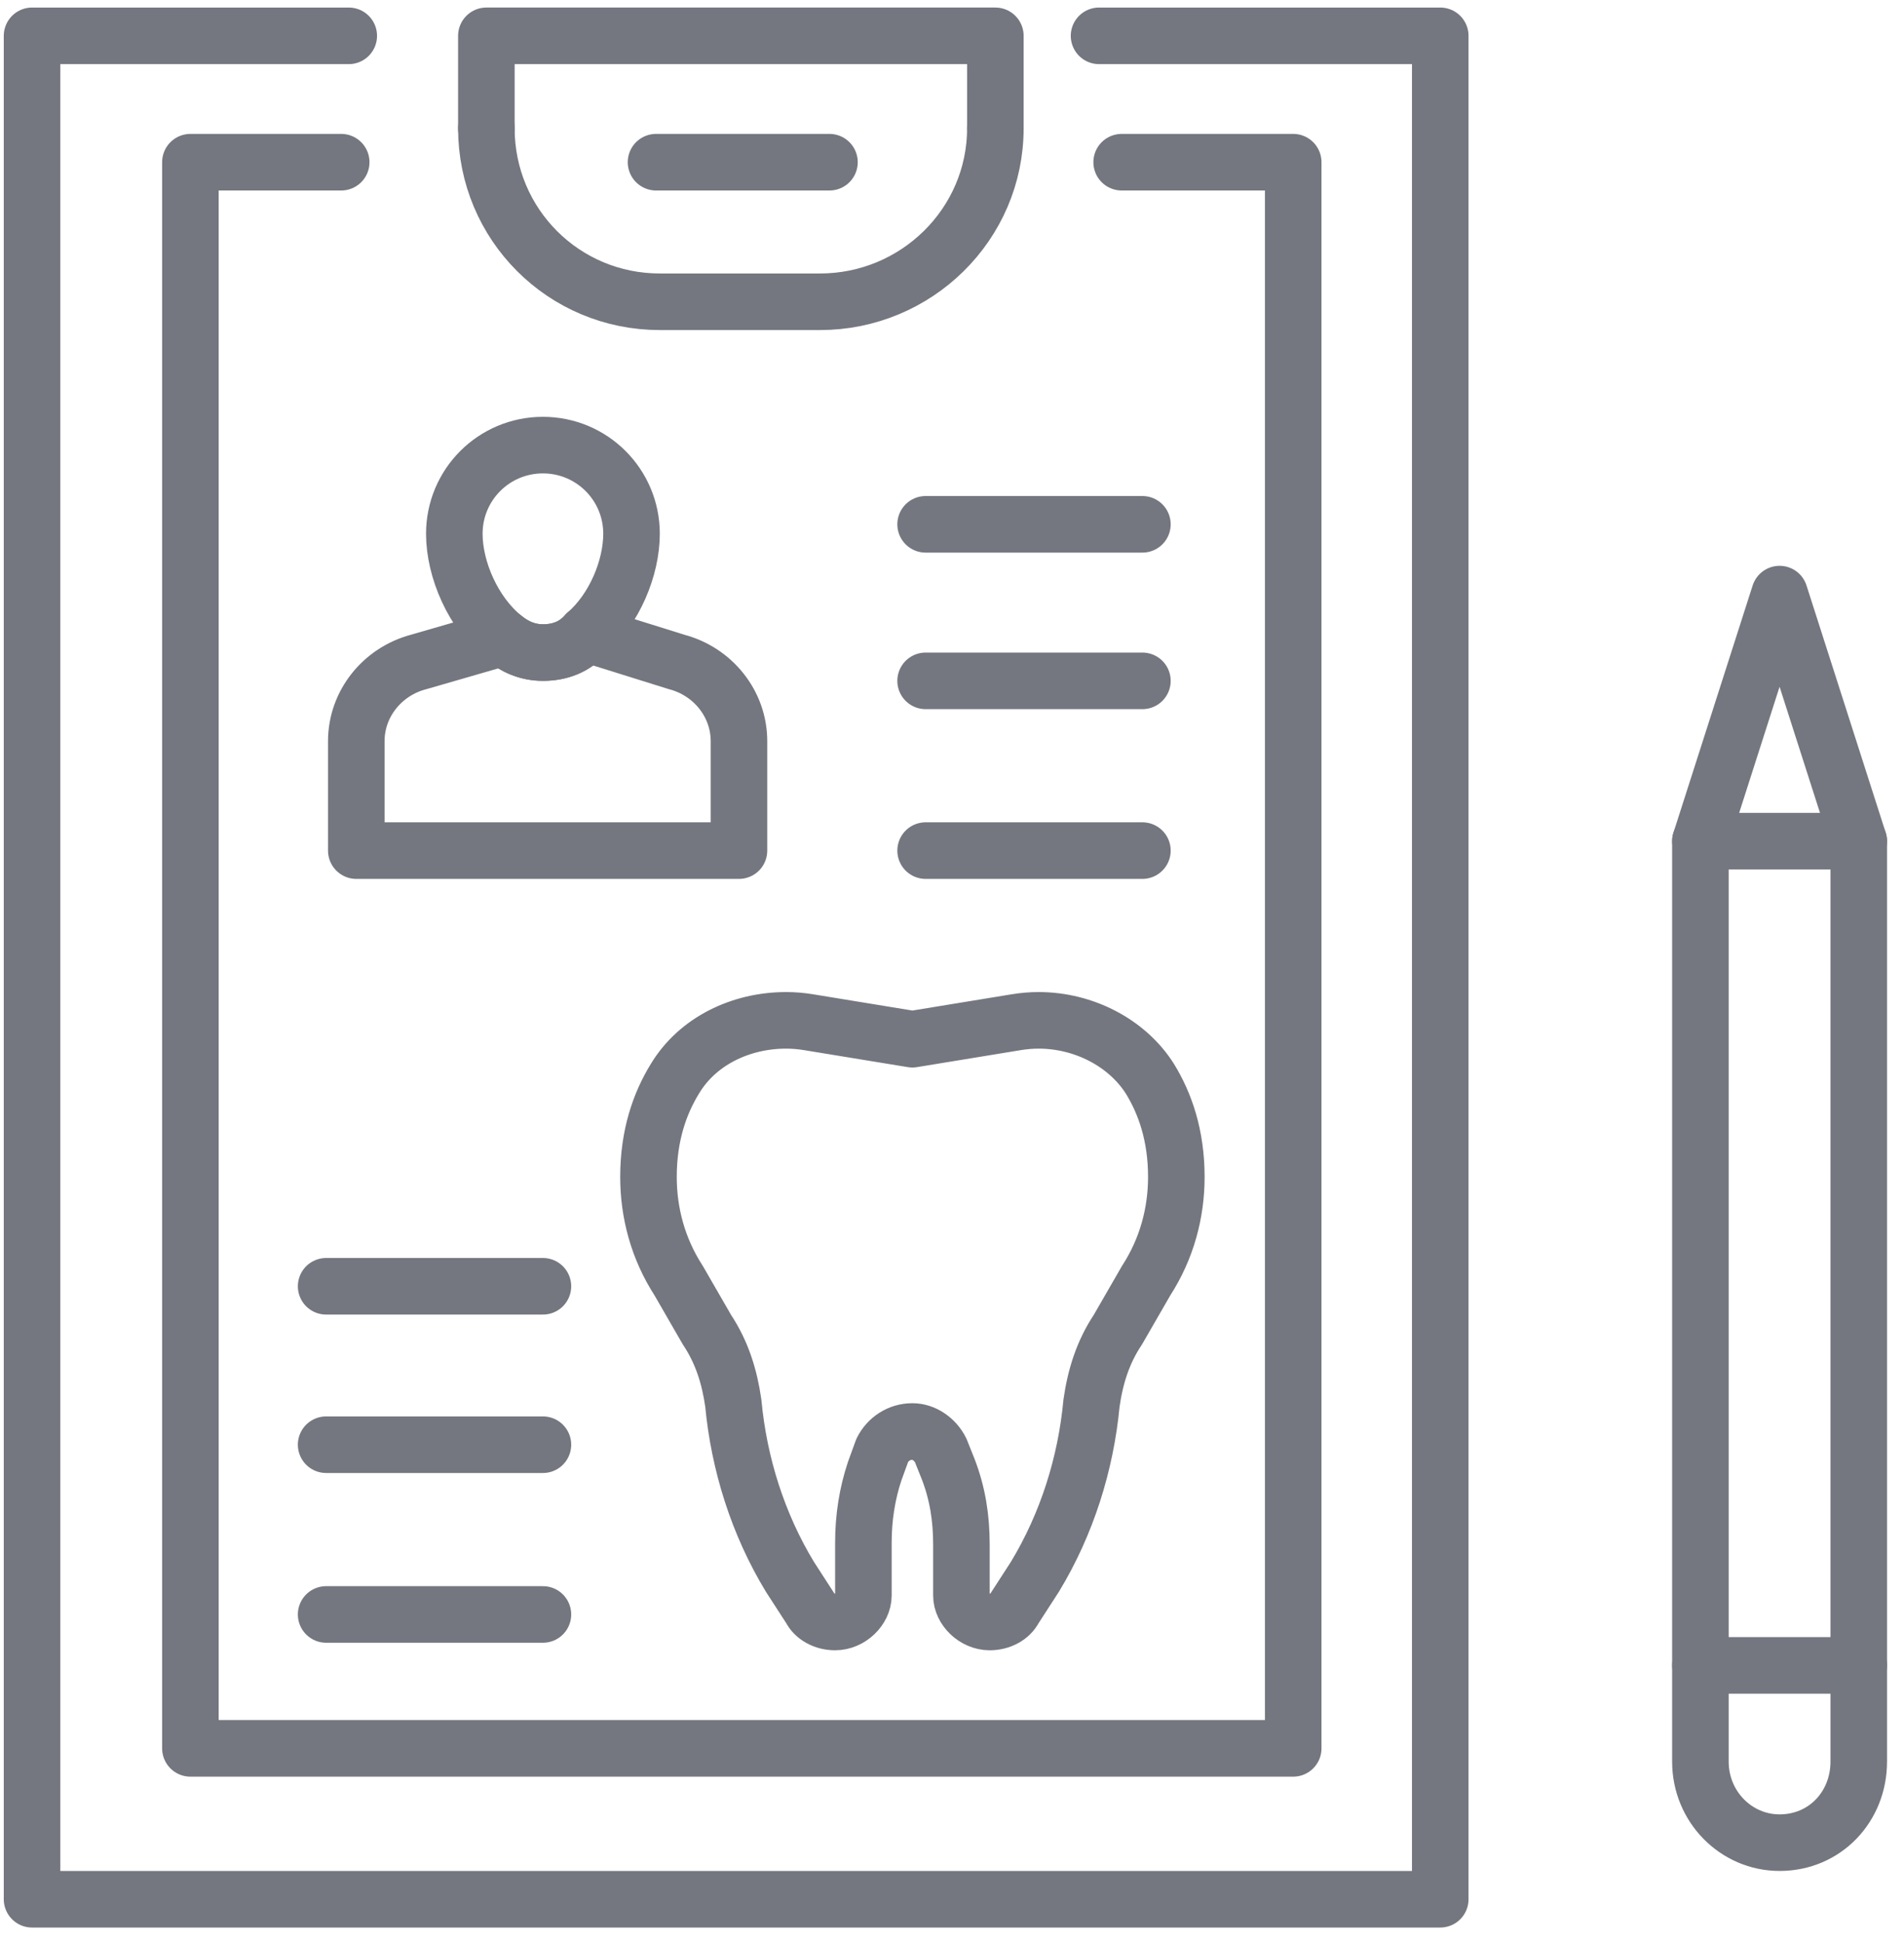 <?xml version="1.0" encoding="UTF-8"?>
<svg xmlns="http://www.w3.org/2000/svg" version="1.2" viewBox="0 0 101 103" width="101" height="103">
  <title>321353356351 1</title>
  <style>
		.s0 { fill: none;stroke: #74777f;stroke-linecap: round;stroke-linejoin: round;stroke-width: 3 } 
	</style>
  <filter id="f0">
    <feFlood flood-color="#3e66b0" flood-opacity="1"></feFlood>
    <feBlend mode="normal" in2="SourceGraphic"></feBlend>
    <feComposite in2="SourceAlpha" operator="in"></feComposite>
  </filter>
  <g id="321353356351 1" filter="url(#f0)">
    <g id="-e-&lt;Group&gt;">
      <g id="&lt;Group&gt;">
        <g id="&lt;Group&gt;">
          <path id="&lt;Path&gt;" class="s0" d="m48.4 55.1l5.5-0.9q0.6-0.1 1.2-0.1c2.4 0 4.7 1.2 5.9 3.1 0.8 1.3 1.4 3 1.4 5.2 0 1.9-0.5 3.8-1.6 5.5l-1.5 2.6c-0.8 1.2-1.2 2.5-1.4 3.9-0.3 3.2-1.3 6.4-3 9.2l-1.1 1.7c-0.2 0.4-0.7 0.7-1.3 0.7-0.8 0-1.5-0.7-1.5-1.4v-2.7c0-1.4-0.2-2.7-0.7-4l-0.4-1c-0.3-0.6-0.9-1-1.5-1-0.7 0-1.3 0.4-1.6 1l-0.4 1.1q-0.6 1.8-0.6 3.8v2.8c0 0.7-0.7 1.4-1.5 1.4-0.6 0-1.1-0.3-1.3-0.7l-1.1-1.7c-1.7-2.8-2.7-6-3-9.2-0.2-1.4-0.6-2.7-1.4-3.9l-1.5-2.6c-1.1-1.7-1.6-3.6-1.6-5.5 0-2.2 0.6-3.9 1.4-5.2 1.2-2 3.5-3.1 5.9-3.1q0.6 0 1.2 0.1z"></path>
        </g>
      </g>
      <g id="&lt;Group&gt;">
        <path id="&lt;Path&gt;" class="s0" d="m33.5 28.3c0 1.8-0.9 4-2.4 5.3-0.6 0.7-1.4 1-2.3 1-0.8 0-1.5-0.3-2.1-0.8-1.6-1.3-2.6-3.6-2.6-5.5 0-2.6 2.1-4.7 4.7-4.7 2.6 0 4.7 2.1 4.7 4.7z"></path>
        <path id="&lt;Path&gt;" class="s0" d="m39.2 39.3v5.8h-20.3v-5.8c0-2 1.4-3.7 3.3-4.2l4.5-1.3c0.6 0.5 1.3 0.8 2.1 0.8 0.9 0 1.7-0.3 2.3-1l4.8 1.5c1.9 0.5 3.3 2.2 3.3 4.2z"></path>
      </g>
      <path id="&lt;Path&gt;" class="s0" d="m49.1 27.8h11.5"></path>
      <path id="&lt;Path&gt;" class="s0" d="m49.1 36.1h11.5"></path>
      <path id="&lt;Path&gt;" class="s0" d="m49.1 45.1h11.5"></path>
      <path id="&lt;Path&gt;" class="s0" d="m17.3 68.2h11.5"></path>
      <path id="&lt;Path&gt;" class="s0" d="m17.3 76.6h11.5"></path>
      <path id="&lt;Path&gt;" class="s0" d="m17.3 85.6h11.5"></path>
      <path id="&lt;Path&gt;" class="s0" d="m52.8 6.8v-4.9h-27v4.9"></path>
      <path id="&lt;Path&gt;" class="s0" d="m25.8 6.8c0 5.1 4.1 9.2 9.2 9.2h8.5c5.1 0 9.3-4.1 9.3-9.2"></path>
      <path id="&lt;Path&gt;" class="s0" d="m34.8 8.6h9.2"></path>
      <path id="&lt;Path&gt;" class="s0" d="m18.5 1.9h-16.8v98.8h74.7v-98.8h-18.1"></path>
      <path id="&lt;Path&gt;" class="s0" d="m18.1 8.6h-8v84.1h58.5v-84.1h-9.1"></path>
      <g id="&lt;Group&gt;">
        <path id="&lt;Path&gt;" class="s0" d="m90.2 44.6v43.7h8.4v-43.7z"></path>
        <path id="&lt;Path&gt;" class="s0" d="m90.2 44.6l4.2-13.1 4.2 13.1"></path>
        <path id="&lt;Path&gt;" class="s0" d="m90.2 88.3v5.1c0 2.4 1.9 4.3 4.2 4.3 2.4 0 4.2-1.9 4.2-4.3v-5.1"></path>
      </g>
    </g>
  </g>
</svg>
